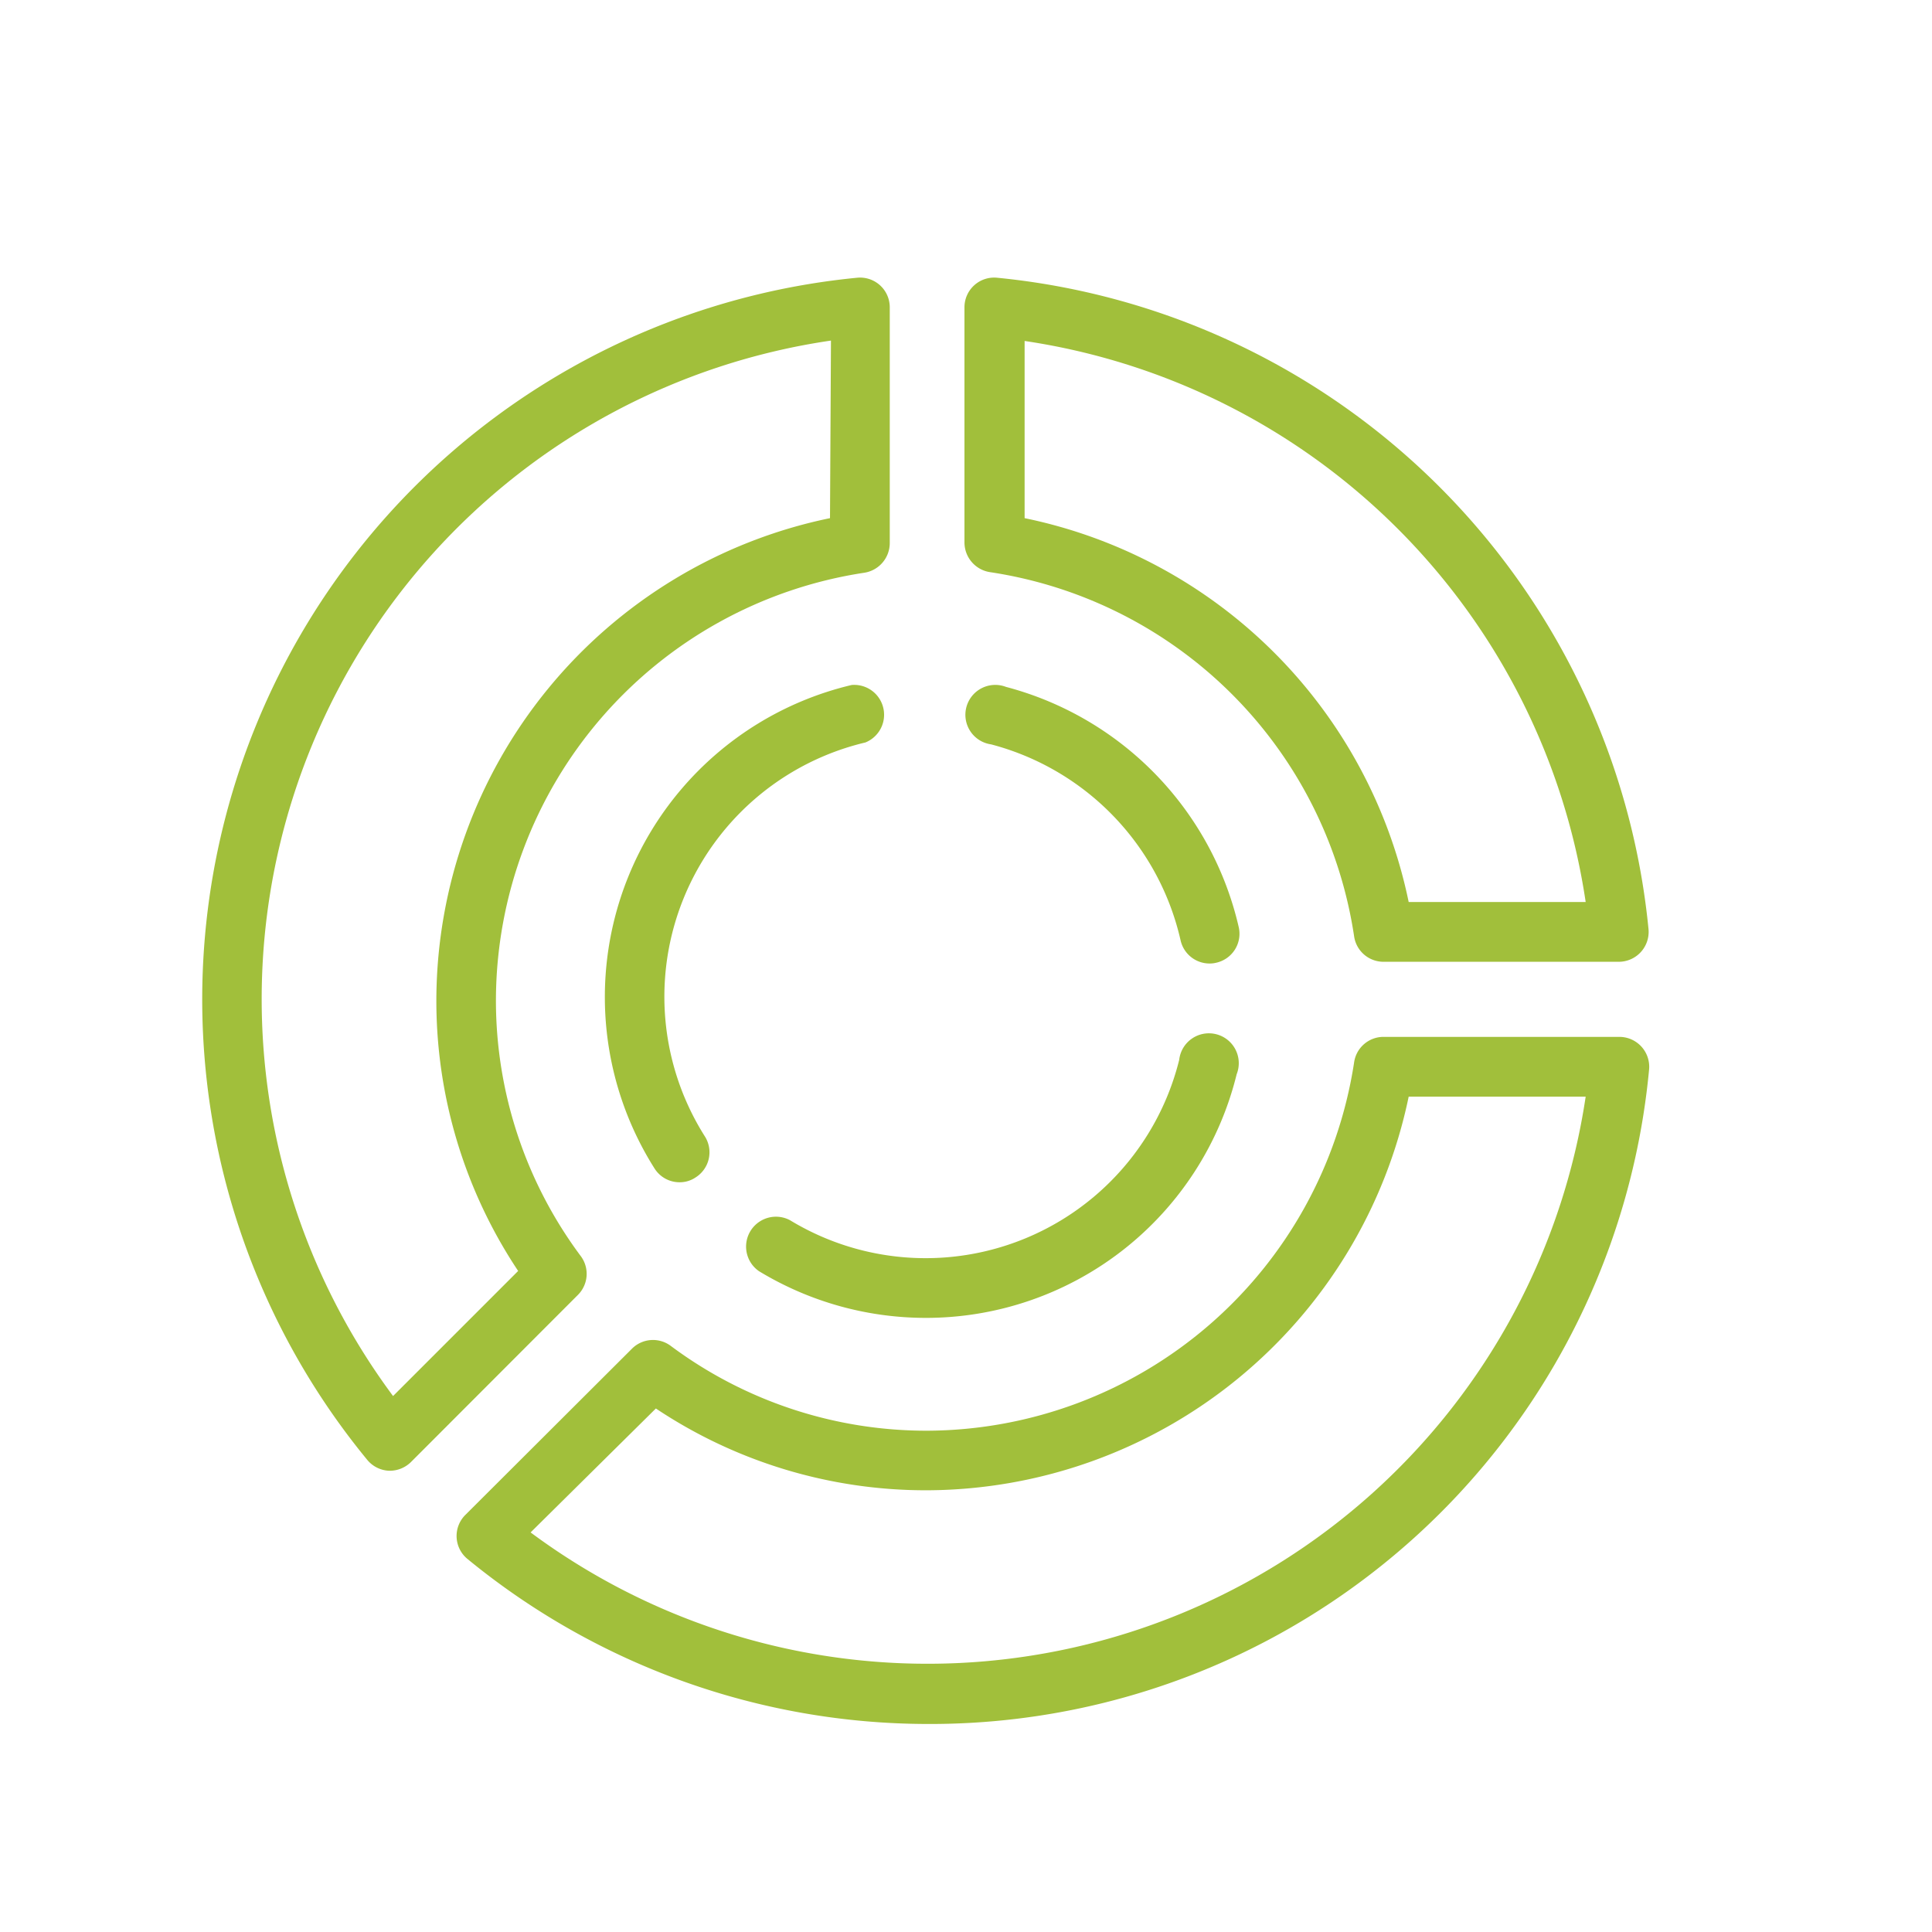 <svg id="Layer_1" data-name="Layer 1" xmlns="http://www.w3.org/2000/svg" viewBox="0 0 100.86 100.86"><defs><style>.cls-1{fill:#a1bf3b;}</style></defs><title>_</title><path class="cls-1" d="M84.54,50.21H72.23a1.55,1.55,0,0,1-1.54-1.34,22.62,22.62,0,0,0-19-19,1.57,1.57,0,0,1-1.34-1.55V16.05a1.55,1.55,0,0,1,1.71-1.55,37.88,37.88,0,0,1,34,34,1.56,1.56,0,0,1-1.55,1.71Zm-11-3.12h9.24A34.77,34.77,0,0,0,53.49,17.8v9.25A25.78,25.78,0,0,1,73.54,47.09Z"/><path class="cls-1" d="M20.38,76.78H20.3a1.56,1.56,0,0,1-1.13-.57A37.85,37.85,0,0,1,44.74,14.5a1.55,1.55,0,0,1,1.71,1.55v12.3a1.57,1.57,0,0,1-1.33,1.55A22.62,22.62,0,0,0,25.89,52.17a22.33,22.33,0,0,0,4.44,13.42,1.55,1.55,0,0,1-.15,2l-8.7,8.71A1.58,1.58,0,0,1,20.38,76.78Zm23-59A34.74,34.74,0,0,0,20.52,72.88l6.53-6.53a25.43,25.43,0,0,1-4.27-14.18A25.76,25.76,0,0,1,43.33,27.05Z"/><path class="cls-1" d="M48.41,90a37.93,37.93,0,0,1-24-8.61,1.55,1.55,0,0,1-.11-2.31L33,70.4a1.55,1.55,0,0,1,2-.15,22.33,22.33,0,0,0,13.42,4.44A22.64,22.64,0,0,0,70.69,55.47a1.55,1.55,0,0,1,1.54-1.34H84.54a1.56,1.56,0,0,1,1.55,1.71A37.69,37.69,0,0,1,48.41,90Zm-20.71-10A34.74,34.74,0,0,0,82.78,57.25H73.54A25.78,25.78,0,0,1,48.41,77.8a25.38,25.38,0,0,1-14.17-4.27Z"/><path class="cls-1" d="M35.48,61.72A1.54,1.54,0,0,1,34.17,61,16.74,16.74,0,0,1,44.46,35.76a1.56,1.56,0,0,1,.72,3A13.64,13.64,0,0,0,36.8,59.33a1.55,1.55,0,0,1-.49,2.14A1.47,1.47,0,0,1,35.48,61.72Z"/><path class="cls-1" d="M48.33,68.8a16.79,16.79,0,0,1-8.71-2.44,1.56,1.56,0,0,1,1.62-2.66,13.64,13.64,0,0,0,20.32-8.37,1.56,1.56,0,1,1,3,.75A16.7,16.7,0,0,1,48.33,68.8Z"/><path class="cls-1" d="M63.15,50.3a1.55,1.55,0,0,1-1.52-1.22,13.72,13.72,0,0,0-9.89-10.22,1.56,1.56,0,1,1,.78-3A16.88,16.88,0,0,1,64.67,48.41a1.55,1.55,0,0,1-1.18,1.85A1.37,1.37,0,0,1,63.15,50.3Z"/></svg>